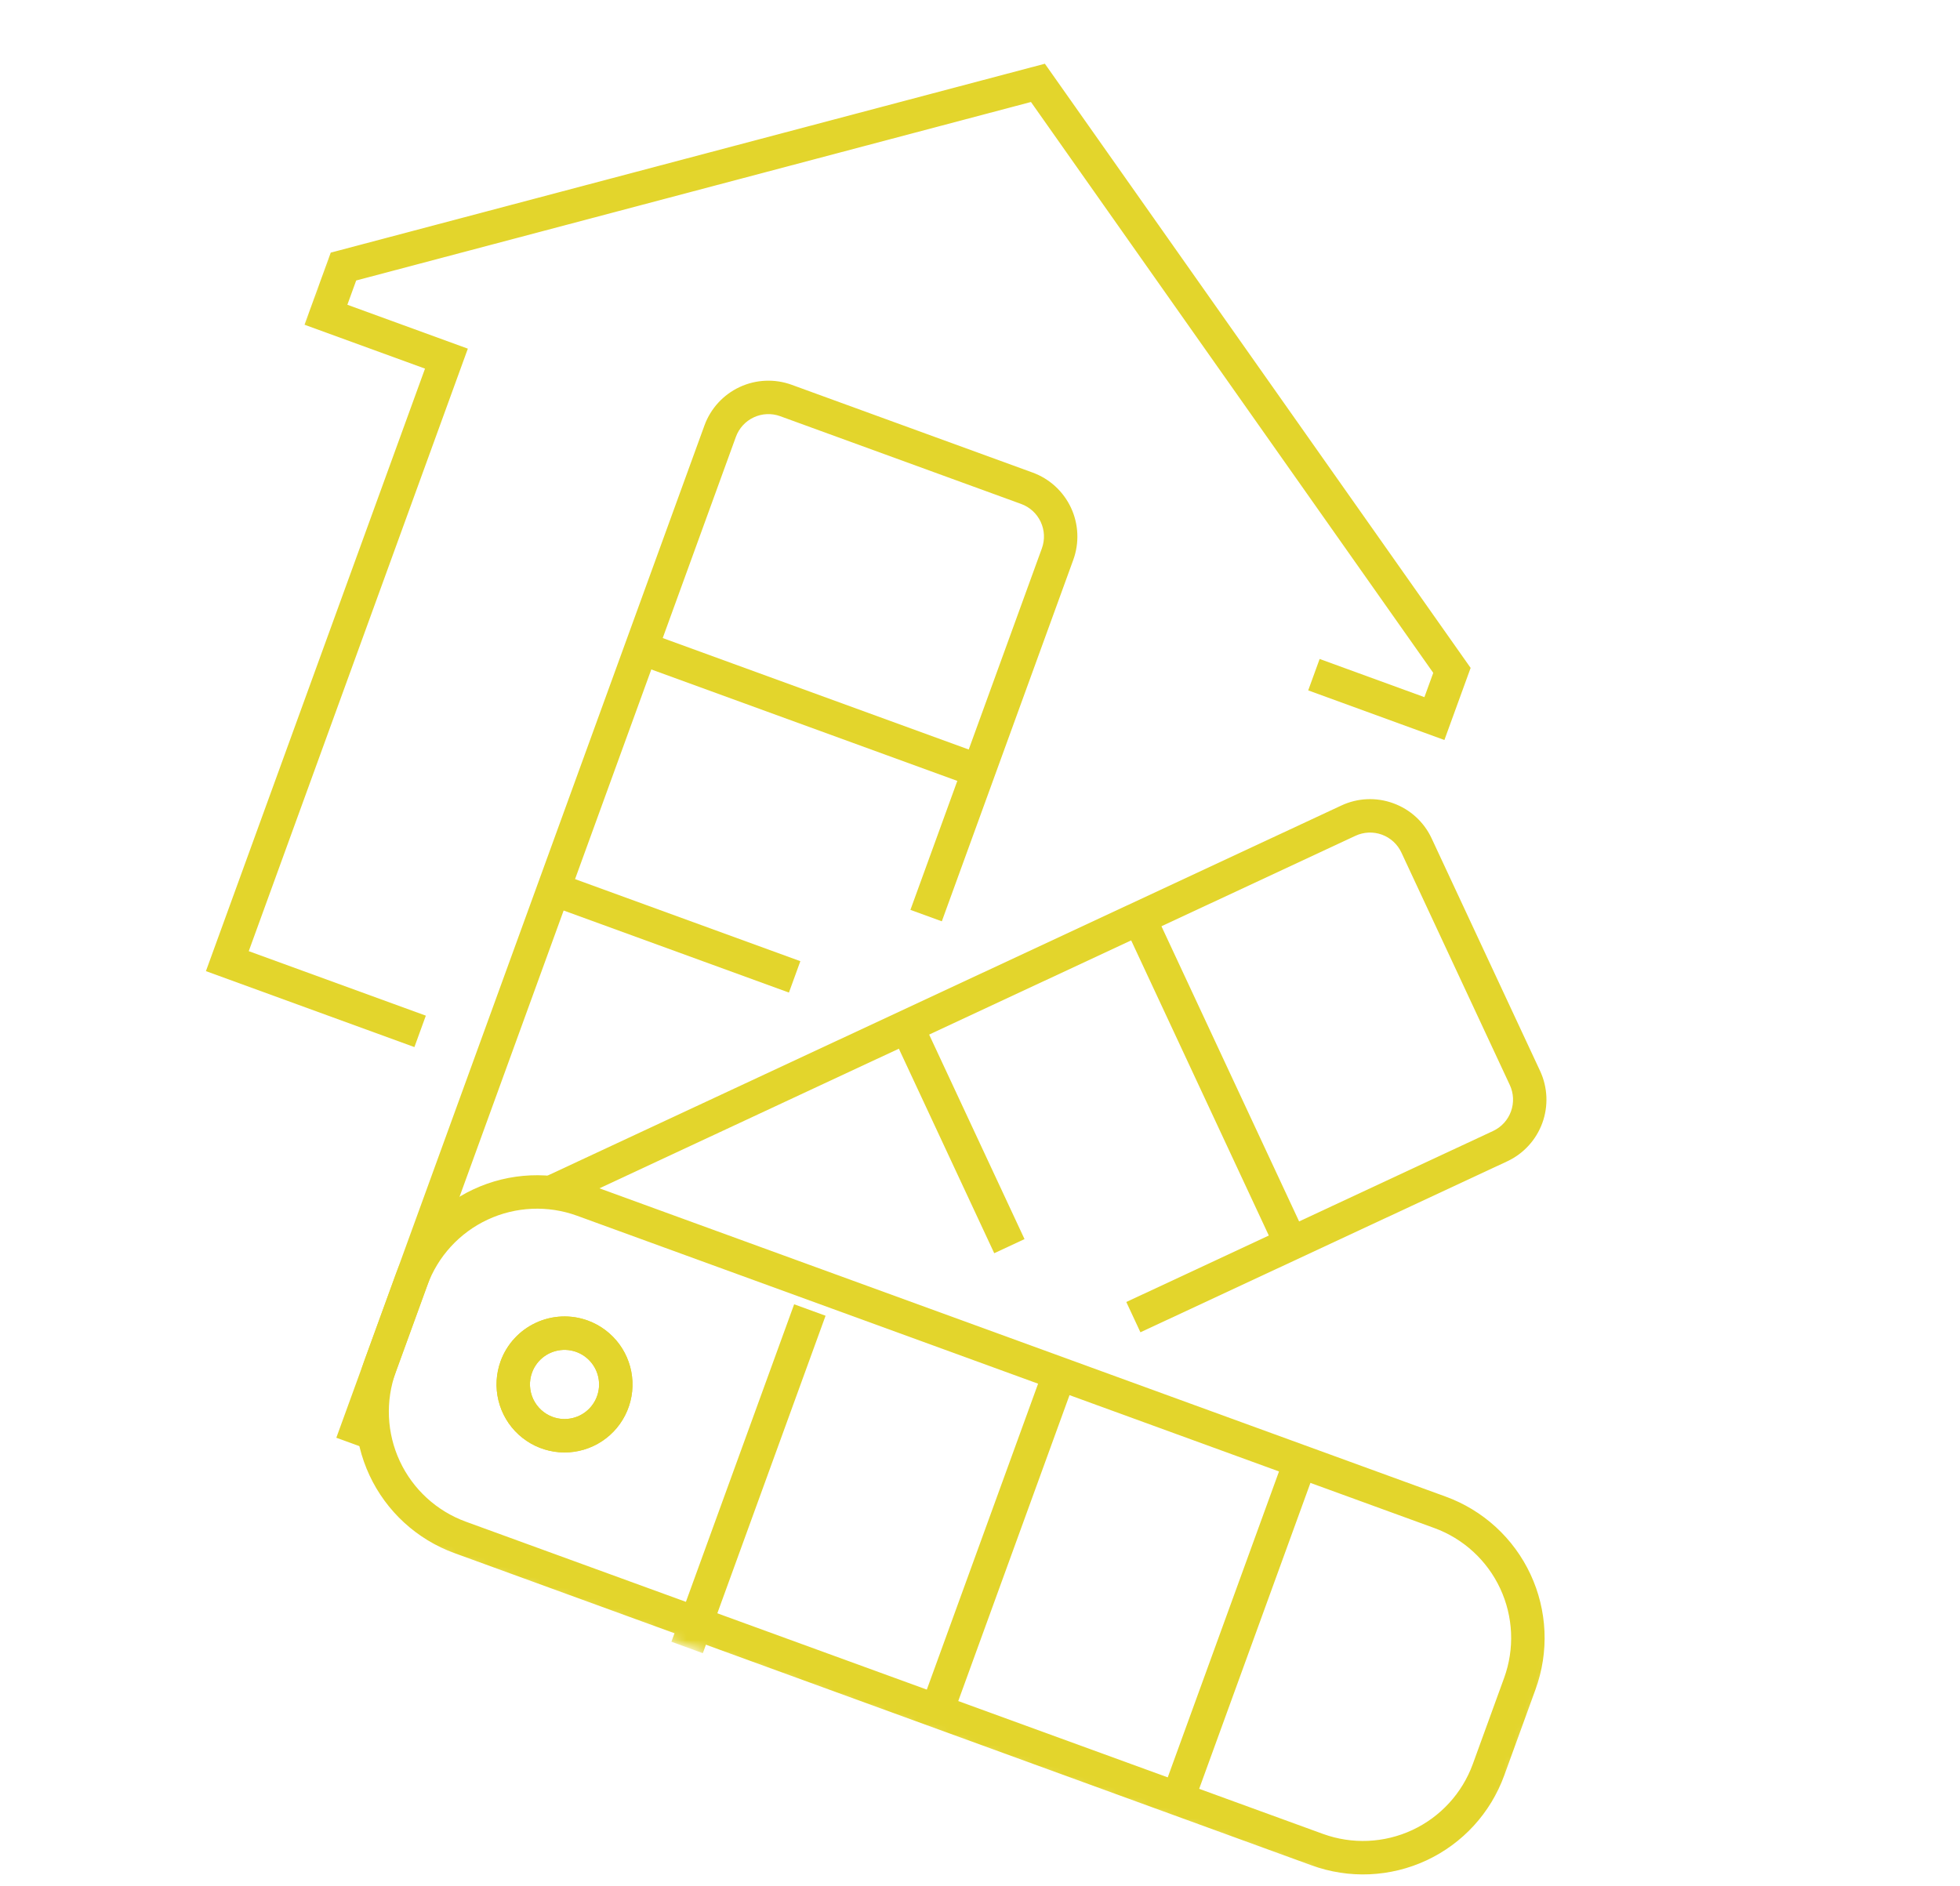 <?xml version="1.0" encoding="UTF-8"?>
<svg xmlns="http://www.w3.org/2000/svg" width="187" height="180" viewBox="0 0 187 180" fill="none">
  <g clip-path="url(#clip0_76_33)">
    <g clip-path="url(#clip1_76_33)">
      <mask id="mask0_76_33" style="mask-type:luminance" maskUnits="userSpaceOnUse" x="-8" y="-15" width="200" height="199">
        <path d="M191.999 38.614L44.857 -15L-8 130.386L139.141 184L191.999 38.614Z" fill="white"></path>
      </mask>
      <g mask="url(#mask0_76_33)">
        <path d="M39.538 99.916L19.647 92.668L40.55 35.175L29.054 30.987L31.556 24.106L99.69 6.081L140.31 63.733L137.808 70.614L124.814 65.879L125.904 62.881L135.901 66.524L136.744 64.207L98.362 9.732L33.983 26.764L33.141 29.081L44.636 33.27L23.733 90.763L40.628 96.918L39.538 99.916Z" fill="#E3D52C"></path>
        <path d="M67.055 157.755L64.057 156.662L75.768 124.46L78.766 125.552L67.055 157.755Z" fill="#E3D52C"></path>
        <path d="M90.877 163.826L87.879 162.734L99.59 130.531L102.588 131.623L90.877 163.826Z" fill="#E3D52C"></path>
        <path d="M113.864 172.198L110.866 171.106L122.576 138.903L125.574 139.995L113.864 172.198Z" fill="#E3D52C"></path>
        <path d="M56.148 113.014L137.921 142.808C139.693 143.452 141.32 144.439 142.71 145.712C144.101 146.986 145.226 148.521 146.023 150.23C146.82 151.939 147.273 153.788 147.355 155.671C147.437 157.555 147.147 159.436 146.501 161.207L143.515 169.42C142.872 171.192 141.886 172.82 140.614 174.21C139.342 175.6 137.808 176.725 136.1 177.522C134.392 178.318 132.544 178.769 130.661 178.851C128.779 178.932 126.898 178.641 125.128 177.994L43.354 148.201C41.583 147.557 39.955 146.57 38.565 145.296C37.175 144.022 36.049 142.487 35.252 140.778C34.455 139.07 34.003 137.221 33.921 135.337C33.839 133.453 34.129 131.572 34.774 129.801L37.76 121.588C38.403 119.816 39.389 118.189 40.661 116.799C41.934 115.408 43.468 114.283 45.175 113.487C46.883 112.69 48.731 112.239 50.614 112.158C52.497 112.077 54.377 112.368 56.148 113.014ZM126.217 174.997C128.999 176.01 132.068 175.877 134.75 174.627C137.432 173.376 139.507 171.11 140.519 168.328L143.505 160.115C144.517 157.333 144.382 154.263 143.13 151.579C141.879 148.895 139.613 146.818 136.832 145.805L55.058 116.011C52.277 114.998 49.207 115.131 46.525 116.382C43.843 117.632 41.768 119.898 40.757 122.68L37.77 130.893C36.759 133.675 36.894 136.746 38.145 139.429C39.397 142.113 41.662 144.19 44.444 145.204L126.217 174.997Z" fill="#E3D52C"></path>
        <path d="M56.077 126.01C57.282 126.45 58.331 127.237 59.09 128.272C59.849 129.307 60.284 130.545 60.34 131.827C60.397 133.109 60.072 134.379 59.406 135.477C58.741 136.574 57.765 137.449 56.603 137.991C55.44 138.533 54.143 138.718 52.875 138.522C51.606 138.327 50.425 137.759 49.478 136.892C48.532 136.025 47.864 134.896 47.559 133.649C47.254 132.402 47.325 131.093 47.763 129.887C48.353 128.271 49.56 126.955 51.118 126.229C52.676 125.502 54.46 125.423 56.077 126.01ZM52.732 135.209C53.345 135.433 54.011 135.469 54.644 135.314C55.278 135.159 55.851 134.82 56.291 134.339C56.732 133.858 57.02 133.257 57.119 132.612C57.218 131.967 57.124 131.307 56.848 130.716C56.572 130.124 56.128 129.628 55.57 129.289C55.012 128.95 54.367 128.784 53.715 128.813C53.064 128.841 52.435 129.062 51.909 129.447C51.383 129.833 50.983 130.366 50.76 130.979C50.462 131.801 50.502 132.709 50.872 133.502C51.242 134.295 51.911 134.909 52.732 135.209Z" fill="#E3D52C"></path>
        <path d="M75.27 94.715L52.283 86.341L53.373 83.345L76.36 91.719L75.27 94.715Z" fill="#E3D52C"></path>
        <path d="M92.83 75.061L60.649 63.338L61.738 60.342L93.919 72.065L92.83 75.061Z" fill="#E3D52C"></path>
        <path d="M35.086 138.287L32.088 137.195L67.212 40.593C67.802 38.977 69.009 37.661 70.567 36.934C72.126 36.207 73.91 36.129 75.527 36.716L98.522 45.094C100.138 45.685 101.454 46.893 102.182 48.453C102.909 50.012 102.988 51.797 102.403 53.414L89.858 87.915L86.861 86.823L99.405 52.322C99.703 51.5 99.663 50.593 99.293 49.8C98.923 49.007 98.254 48.392 97.433 48.092L74.437 39.714C73.615 39.415 72.708 39.455 71.915 39.825C71.123 40.194 70.51 40.863 70.21 41.685L35.086 138.287Z" fill="#E3D52C"></path>
        <path d="M56.077 126.01C57.282 126.45 58.331 127.237 59.09 128.272C59.849 129.307 60.284 130.545 60.34 131.827C60.397 133.109 60.072 134.379 59.406 135.477C58.741 136.574 57.765 137.449 56.603 137.991C55.44 138.533 54.143 138.718 52.875 138.522C51.606 138.327 50.425 137.759 49.478 136.892C48.532 136.025 47.864 134.896 47.559 133.649C47.254 132.402 47.325 131.093 47.763 129.887C48.353 128.271 49.56 126.955 51.118 126.229C52.676 125.502 54.46 125.423 56.077 126.01ZM52.732 135.209C53.345 135.433 54.011 135.469 54.644 135.314C55.278 135.159 55.851 134.82 56.291 134.339C56.732 133.858 57.02 133.257 57.119 132.612C57.218 131.967 57.124 131.307 56.848 130.716C56.572 130.124 56.128 129.628 55.57 129.289C55.012 128.95 54.367 128.784 53.715 128.813C53.064 128.841 52.435 129.062 51.909 129.447C51.383 129.833 50.983 130.366 50.76 130.979C50.462 131.801 50.502 132.709 50.872 133.502C51.242 134.295 51.911 134.909 52.732 135.209Z" fill="#E3D52C"></path>
        <path d="M94.858 119.587L85.085 98.627L87.975 97.281L97.748 118.24L94.858 119.587Z" fill="#E3D52C"></path>
        <path d="M121.73 119.346L107.247 88.286L110.136 86.939L124.619 117.998L121.73 119.346Z" fill="#E3D52C"></path>
        <path d="M53.567 115.083L52.219 112.191L127.972 76.867C128.743 76.504 129.578 76.299 130.43 76.262C131.281 76.225 132.131 76.357 132.932 76.651C133.733 76.941 134.47 77.387 135.098 77.963C135.726 78.54 136.235 79.235 136.593 80.009L146.937 102.193C147.663 103.754 147.74 105.538 147.152 107.155C146.564 108.771 145.36 110.089 143.802 110.817L108.806 127.132L107.458 124.241L142.455 107.921C143.247 107.551 143.859 106.881 144.158 106.059C144.457 105.237 144.418 104.33 144.049 103.537L133.704 81.352C133.521 80.959 133.262 80.606 132.943 80.313C132.624 80.02 132.25 79.793 131.843 79.645C131.436 79.497 131.003 79.43 130.571 79.449C130.138 79.468 129.713 79.572 129.321 79.755L53.567 115.083Z" fill="#E3D52C"></path>
      </g>
    </g>
  </g>
  <defs>
    <clipPath id="clip0_76_33">
      <rect width="187" height="180" fill="white"></rect>
    </clipPath>
    <clipPath id="clip1_76_33">
      <rect width="200" height="199" fill="white" transform="translate(-8 -15)"></rect>
    </clipPath>
  </defs>
</svg>
